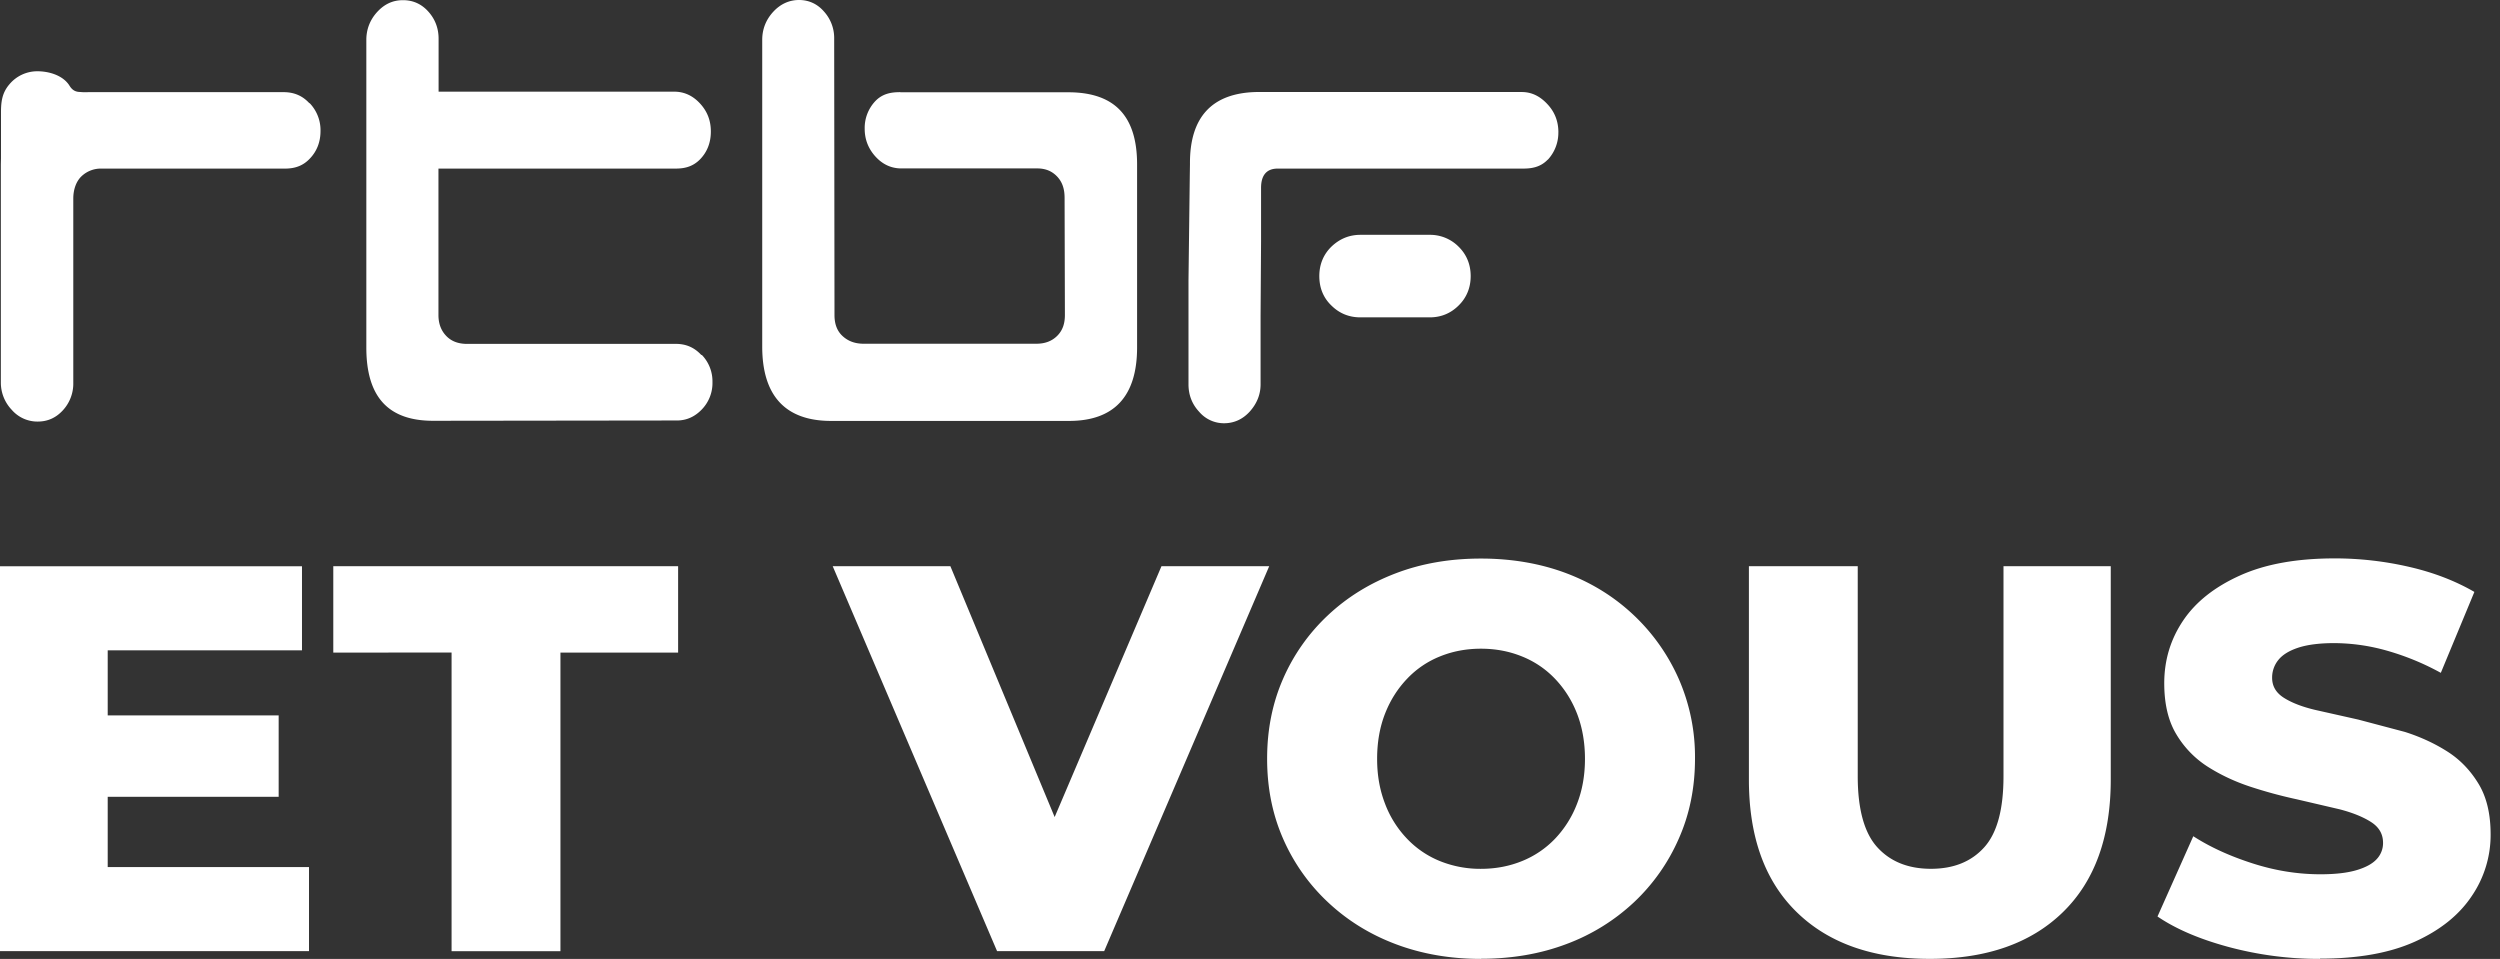 <svg xmlns="http://www.w3.org/2000/svg" width="73" height="28" fill="none"><rect width="100%" height="100%" fill="#333333" stroke="none"/><path fill-rule="evenodd" d="M26.289 2.691c-.248 0-.511.033-.731.263a1.14 1.14 0 0 0-.309.806c0 .314.108.586.319.816s.464.342.75.342h.155.047 3.764c.248 0 .436.08.586.239s.216.361.216.619l.009 3.422c0 .258-.07.455-.225.609s-.356.23-.605.23H25.22c-.262 0-.464-.08-.623-.23s-.23-.352-.23-.609l-.009-8.072a1.15 1.15 0 0 0-.3-.792C23.865.113 23.617 0 23.331 0s-.544.117-.755.347-.319.506-.319.816v8.958c0 1.439.68 2.17 2.011 2.17h6.933c1.331.005 2.002-.717 2.002-2.147V4.8c0-1.397-.642-2.086-1.955-2.105h-4.955l-.005-.005zm-6.558 7.35c.305 0 .549.108.75.328l.009-.009a1.11 1.11 0 0 1 .314.792 1.11 1.11 0 0 1-.309.802c-.206.216-.45.324-.727.324l-7.121.009c-1.312 0-1.95-.698-1.95-2.138V1.163c0-.309.108-.586.319-.816s.459-.342.75-.342.539.108.741.333.3.492.3.792v.384 1.163h6.886c.286 0 .539.117.75.347s.314.497.314.816-.103.591-.309.806c-.234.244-.502.277-.731.277h-6.914v4.275c0 .258.08.459.23.614s.352.23.609.23h6.089zM67.738 28a10.18 10.18 0 0 1-2.658-.347c-.853-.23-1.542-.525-2.081-.891l1.045-2.344c.501.323 1.083.586 1.744.797s1.313.314 1.969.314c.441 0 .792-.042 1.059-.122s.464-.188.586-.323a.68.68 0 0 0 .183-.473c0-.258-.117-.459-.352-.609s-.539-.272-.914-.37l-1.247-.291a13.41 13.41 0 0 1-1.364-.37c-.455-.15-.872-.347-1.247-.586a2.85 2.85 0 0 1-.914-.947c-.234-.389-.351-.886-.351-1.486 0-.675.183-1.284.553-1.833s.924-.984 1.664-1.317 1.659-.497 2.761-.497a9.64 9.64 0 0 1 2.175.248c.713.164 1.345.408 1.903.731l-.98 2.363a7.53 7.53 0 0 0-1.589-.652 5.69 5.69 0 0 0-1.523-.216c-.441 0-.792.047-1.059.136s-.459.211-.577.361a.81.81 0 0 0-.178.516c0 .248.117.441.347.586s.534.262.914.352l1.252.281 1.364.361c.455.145.872.337 1.247.577s.675.558.909.947.347.881.347 1.467a3.16 3.16 0 0 1-.553 1.805c-.37.553-.919.994-1.655 1.327s-1.659.497-2.77.497l-.009.009zm-24.494 0c-.9 0-1.73-.145-2.489-.431s-1.42-.698-1.983-1.228a5.61 5.61 0 0 1-1.308-1.856c-.309-.708-.464-1.481-.464-2.33s.155-1.622.464-2.33a5.61 5.61 0 0 1 1.308-1.856c.563-.53 1.224-.938 1.983-1.228s1.589-.431 2.489-.431 1.744.145 2.499.431 1.411.699 1.969 1.228a5.75 5.75 0 0 1 1.308 1.856 5.67 5.67 0 0 1 .474 2.33c0 .848-.159 1.627-.474 2.335a5.65 5.65 0 0 1-1.308 1.856 5.88 5.88 0 0 1-1.969 1.219c-.755.286-1.589.431-2.498.431V28zm0-2.63c.427 0 .825-.075 1.195-.225a2.77 2.77 0 0 0 .966-.652 3.06 3.06 0 0 0 .642-1.017c.155-.394.234-.834.234-1.317s-.08-.933-.234-1.327-.37-.727-.642-1.013a2.73 2.73 0 0 0-.966-.652c-.37-.15-.769-.225-1.195-.225s-.825.075-1.195.225a2.71 2.71 0 0 0-.961.652c-.272.286-.487.619-.642 1.013s-.234.834-.234 1.327.08.919.234 1.317a3.01 3.01 0 0 0 .642 1.017 2.75 2.75 0 0 0 .961.652 3.15 3.15 0 0 0 1.195.225zm-40.099-.052h5.878v2.456H0V16.534h8.818v2.456H3.145v1.899h4.992v2.377H3.145v2.053zm10.041 2.456v-8.719H9.732v-2.522h10.069v2.522h-3.436v8.719h-3.178zm11.129-11.241l4.8 11.241h3.127l4.819-11.241h-3.146l-3.119 7.325-3.045-7.325h-3.436zm28.15 10.102c.933.91 2.227 1.364 3.886 1.364s2.953-.455 3.886-1.364 1.397-2.203 1.397-3.872v-6.23h-3.132v6.136c0 .966-.187 1.655-.562 2.072s-.891.628-1.556.628-1.186-.211-1.566-.628-.572-1.111-.572-2.072v-6.136h-3.178v6.23c0 1.674.464 2.963 1.397 3.872zM45.504 3.863a1.16 1.16 0 0 1-.309.802V4.66c-.22.23-.483.263-.731.263h-7.158c-.319 0-.483.192-.483.563v1.561l-.014 2.175v2.002c0 .295-.108.563-.319.797-.206.225-.459.338-.75.338a.95.95 0 0 1-.727-.338c-.206-.22-.309-.492-.309-.797V8.19l.038-3.073h0l.005-.33c-.009-1.364.638-2.067 1.931-2.1h7.758c.281 0 .53.117.75.356.216.23.319.506.319.82zM9.033 3.014c-.197-.216-.445-.323-.75-.323H2.569c-.098.005-.183 0-.22-.005-.15 0-.244-.056-.328-.197-.197-.3-.609-.408-.928-.408a1.06 1.06 0 0 0-.825.389c-.202.239-.239.492-.239.802v1.35l-.002.082-.002.096v6.366a1.15 1.15 0 0 0 .319.802.99.99 0 0 0 .755.342c.291 0 .534-.108.736-.328a1.15 1.15 0 0 0 .305-.806V5.799c0-.267.084-.497.23-.642a.82.82 0 0 1 .6-.234h5.353c.309 0 .539-.094.727-.295.206-.216.309-.488.309-.802a1.14 1.14 0 0 0-.319-.816l-.005.005zm33.55 4.181c.239.23.361.525.361.867s-.122.638-.361.867c-.23.225-.511.338-.834.338h-2.025c-.328 0-.609-.113-.839-.338-.244-.23-.361-.525-.361-.867s.122-.638.361-.867c.234-.22.511-.338.839-.338h2.025a1.17 1.17 0 0 1 .834.338z" fill="#fff"/></svg>